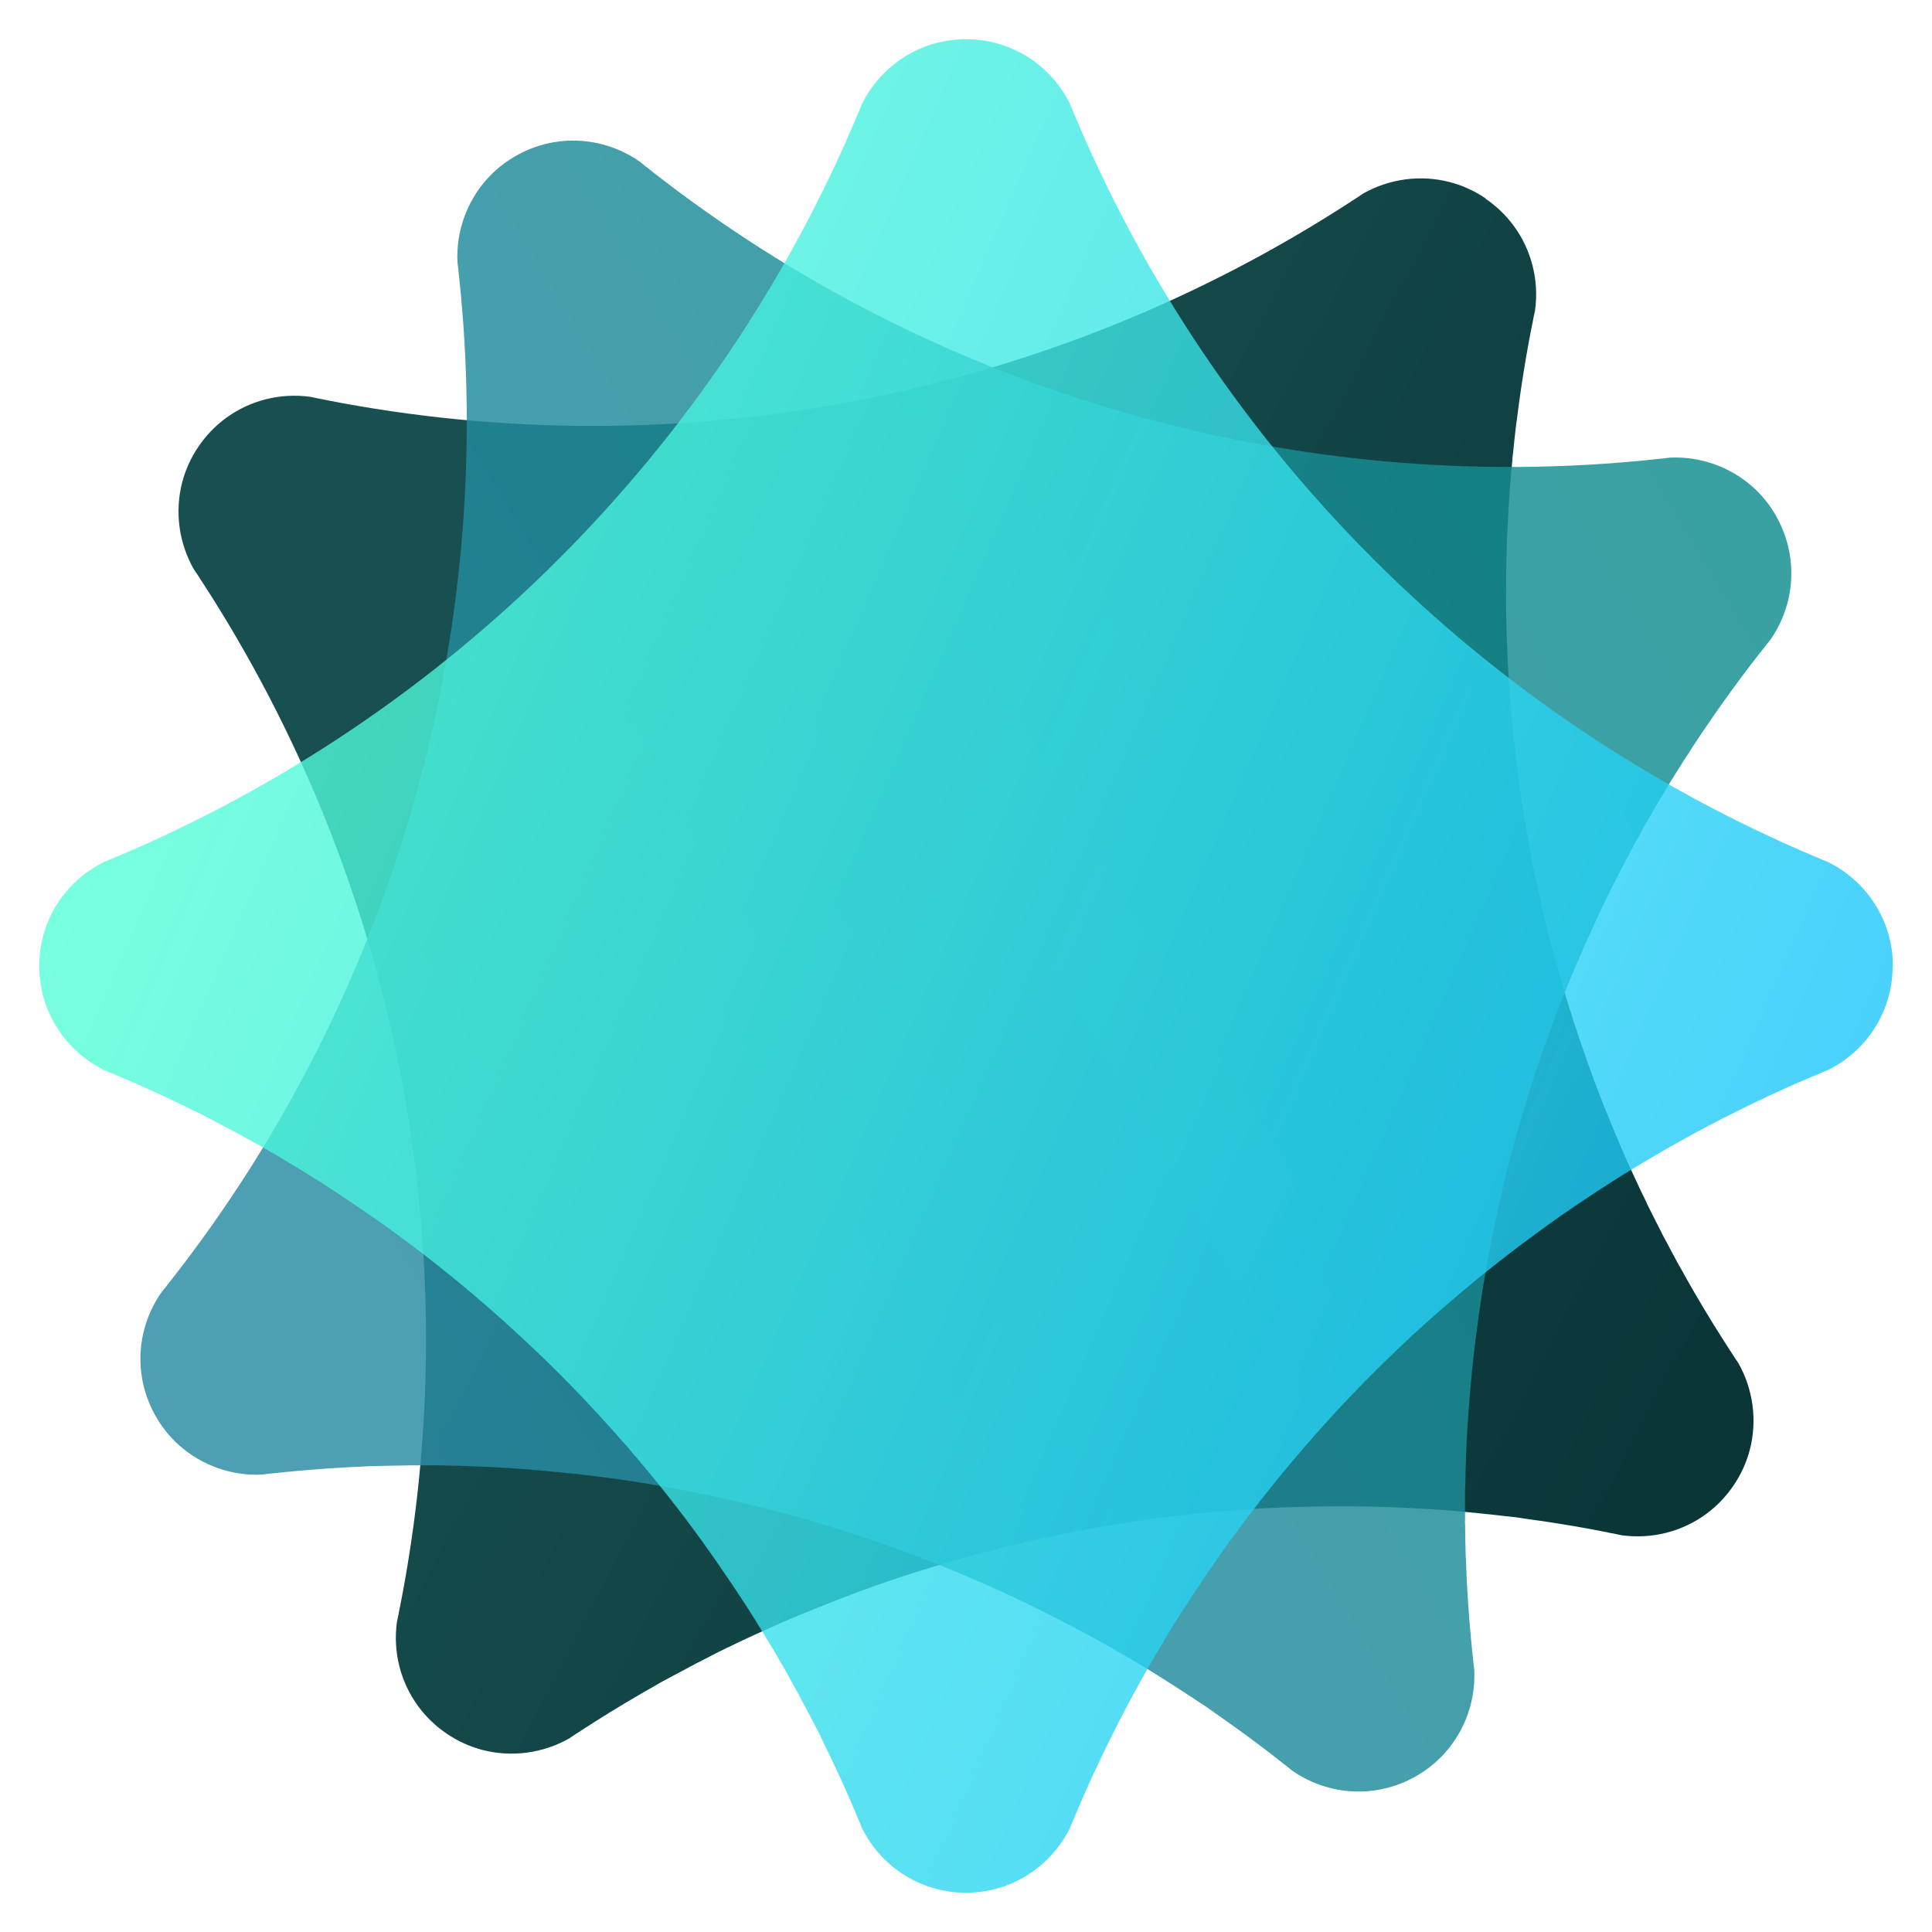 <?xml version="1.0" encoding="UTF-8"?><svg id="Layer_1" xmlns="http://www.w3.org/2000/svg" xmlns:xlink="http://www.w3.org/1999/xlink" viewBox="0 0 1024 1024"><defs><style>.cls-1{fill:url(#linear-gradient-2);}.cls-2{opacity:.83;}.cls-2,.cls-3{fill:none;}.cls-3{opacity:.79;}.cls-4{fill:url(#linear-gradient-3);}.cls-5{fill:url(#linear-gradient);}</style><linearGradient id="linear-gradient" x1="287.82" y1="334.12" x2="860.18" y2="788.28" gradientTransform="translate(-87.76 106.32) rotate(-10.93)" gradientUnits="userSpaceOnUse"><stop offset="0" stop-color="#185051"/><stop offset="1" stop-color="#0a3638"/></linearGradient><linearGradient id="linear-gradient-2" x1="122.33" y1="679.82" x2="970.77" y2="314.42" gradientTransform="translate(-63.72 72.87) rotate(-7.67)" gradientUnits="userSpaceOnUse"><stop offset="0" stop-color="#2b8ba5"/><stop offset="1" stop-color="#118e8e"/></linearGradient><linearGradient id="linear-gradient-3" x1="99.31" y1="331.93" x2="999.84" y2="724.9" gradientUnits="userSpaceOnUse"><stop offset="0" stop-color="#55ffd6"/><stop offset="1" stop-color="#15c1ff"/></linearGradient></defs><path class="cls-5" d="m787.18,105.18c5.93,4.01,10.94,8.88,15.02,14.36,9.6,12.99,13.59,29.11,11.41,44.97.02.11,0,.14-.06.3-.49,2.2-.96,4.46-1.35,6.73-.05.21-.1.36-.15.57-2.33,11.7-4.35,23.51-6.06,35.3-.73,5.1-1.47,10.23-2.06,15.32-.2,1.01-.34,2.06-.43,3.1-.57,4.72-1.07,9.49-1.53,14.2-.21,1.44-.38,2.89-.44,4.39-.48,4.88-.89,9.86-1.29,14.69-.09.84-.15,1.71-.12,2.64-.36,5.2-.76,10.37-.98,15.57-.31,5.33-.53,10.67-.63,16.05-.15,5.58-.23,11.21-.23,16.79-.11,7.09-.03,14.16.14,21.25.16,4.64.27,9.35.53,13.97.12,3.85.28,7.78.56,11.74.28,5.3.68,10.58,1.1,15.88-.04.41.04.79.09,1.21.45,5.89,1.02,11.91,1.68,17.85.09,1.06.24,2.12.36,3.21.45,4.41.98,8.93,1.6,13.45.37,3.12.76,6.29,1.28,9.41.68,5.42,1.55,10.84,2.47,16.33,1.1,6.57,2.27,13.23,3.53,19.77s2.65,13.16,4.08,19.66c1.19,5.44,2.43,10.81,3.79,16.08.71,3.11,1.48,6.21,2.32,9.21,1.09,4.46,2.3,8.81,3.52,13.08.27,1.09.55,2.09.86,3.11,1.63,5.78,3.29,11.44,5.08,17.19.14.43.21.81.37,1.15,1.56,5.11,3.18,10.13,4.89,15.15,1.21,3.78,2.53,7.49,3.85,11.11,1.47,4.39,3.12,8.8,4.71,13.16,2.51,6.66,5.06,13.21,7.78,19.78,2.08,5.18,4.25,10.37,6.47,15.5,2.1,4.95,4.29,9.83,6.56,14.66,2.14,4.74,4.41,9.43,6.71,14.09.31.88.71,1.63,1.09,2.41,2.18,4.34,4.41,8.81,6.67,13.15.62,1.42,1.32,2.71,2.04,3.91,2.18,4.19,4.42,8.43,6.71,12.61.45.88,1.01,1.83,1.55,2.72,2.47,4.54,5.04,9,7.61,13.46,5.98,10.3,12.27,20.48,18.76,30.5.12.18.23.3.35.47,1.2,1.96,2.46,3.91,3.76,5.74.05.13.12.18.16.25,7.89,13.89,10.16,30.37,6.14,45.99-1.72,6.57-4.56,12.96-8.6,18.92s-8.88,10.94-14.36,15.02c-12.99,9.6-29.11,13.59-44.97,11.41-.11.02-.14,0-.3-.06-2.2-.49-4.46-.96-6.73-1.35-.21-.05-.36-.1-.57-.15-11.7-2.33-23.51-4.35-35.3-6.06-2.55-.39-5.1-.73-7.67-1.08-3.86-.65-7.74-1.13-11.6-1.49-4.43-.51-8.95-1.04-13.35-1.44-1.33-.23-2.65-.31-4.09-.38-.02-.11-.16-.11-.3-.06-2.44-.27-4.88-.48-7.37-.69-2.44-.27-4.9-.45-7.32-.61-.72-.06-1.46-.17-2.22-.11-2.7-.25-5.45-.49-8.17-.56-2.64-.12-5.15-.29-7.8-.4-10.86-.61-21.9-.87-32.84-.87-2.37-.03-4.76-.02-7.17.02-18.97.02-37.93.8-56.91,2.38-5.89.45-11.91,1.02-17.85,1.68-1.32.11-2.69.23-4.12.51-3.93.3-7.9.81-11.89,1.41-.14,0-.41-.04-.61.06-3.12.37-6.29.76-9.41,1.28-24.1,3.37-48.18,8.05-71.84,13.87-3.11.71-6.21,1.48-9.21,2.32-.23-.01-.49.1-.59.17-3.94.96-7.82,1.97-11.56,3.11-1.43.28-2.75.67-4.01,1.06-5.78,1.63-11.55,3.31-17.19,5.08-18.18,5.56-36.1,11.92-53.71,18.97-2.22.88-4.48,1.75-6.67,2.65-10.15,4.07-20.28,8.44-30.16,13.03-2.38,1.11-4.68,2.18-7.09,3.28-2.49,1.14-4.96,2.33-7.37,3.56-.75.26-1.42.62-2.01.93-2.19,1.05-4.4,2.13-6.57,3.29-2.23,1.11-4.38,2.24-6.58,3.38-.14,0-.27.05-.25.16-1.31.59-2.51,1.17-3.65,1.87-3.91,2.04-7.94,4.18-11.86,6.31-3.45,1.78-6.84,3.68-10.21,5.7-2.26,1.29-4.53,2.53-6.72,3.86-10.3,5.98-20.48,12.27-30.5,18.76-.18.12-.3.23-.47.35-1.96,1.2-3.91,2.46-5.74,3.76-.13.05-.18.12-.25.16-13.89,7.89-30.37,10.16-45.99,6.14-6.57-1.72-12.96-4.56-18.92-8.6s-10.94-8.88-15.02-14.36c-9.6-12.99-13.59-29.11-11.41-44.97-.02-.11,0-.14.06-.3.49-2.2.96-4.46,1.35-6.73.05-.21.1-.36.15-.57,37.02-187.6-.82-383.54-104.98-543.86-.12-.18-.23-.3-.35-.47-1.2-1.96-2.46-3.91-3.76-5.74-.05-.13-.12-.18-.16-.25-7.89-13.89-10.16-30.37-6.14-45.99,1.72-6.57,4.56-12.96,8.6-18.92,4.03-5.96,8.88-10.94,14.36-15.02,12.99-9.6,29.11-13.59,44.97-11.41.11-.02.14,0,.3.06,2.2.49,4.46.96,6.73,1.35.21.05.36.1.57.15,187.6,37.02,383.54-.82,543.86-104.98.18-.12.3-.23.47-.35,1.96-1.2,3.91-2.46,5.74-3.76.13-.05.18-.12.25-.16,13.89-7.89,30.37-10.16,45.99-6.14,6.57,1.72,12.96,4.56,18.92,8.6l-.1.08Z"/><g class="cls-2"><path class="cls-1" d="m941.72,274.17c3.47,6.26,5.73,12.88,6.88,19.61,2.67,15.93-1.08,32.11-10.22,45.26-.03.11-.07.13-.18.24-1.43,1.74-2.88,3.54-4.25,5.38-.13.17-.25.28-.39.44-7.38,9.37-14.54,18.99-21.41,28.71-2.96,4.21-5.95,8.45-8.78,12.73-.64.81-1.24,1.68-1.79,2.57-2.65,3.95-5.26,7.97-7.8,11.96-.84,1.19-1.65,2.41-2.38,3.71-2.64,4.13-5.26,8.38-7.82,12.51-.47.71-.91,1.45-1.3,2.3-2.68,4.47-5.38,8.9-7.94,13.43-2.69,4.61-5.31,9.27-7.84,14.01-2.66,4.91-5.29,9.89-7.82,14.86-3.31,6.26-6.45,12.61-9.51,19.01-1.97,4.21-4,8.45-5.86,12.69-1.64,3.49-3.28,7.06-4.83,10.72-2.15,4.85-4.2,9.74-6.22,14.65-.22.35-.32.72-.47,1.12-2.27,5.46-4.49,11.08-6.6,16.67-.4.99-.75,2-1.13,3.02-1.6,4.14-3.17,8.4-4.67,12.71-1.08,2.95-2.18,5.95-3.13,8.97-1.86,5.14-3.53,10.36-5.2,15.67-2,6.35-3.98,12.83-5.82,19.22-1.84,6.4-3.6,12.93-5.28,19.38-1.4,5.39-2.74,10.74-3.91,16.05-.77,3.1-1.49,6.21-2.11,9.26-1.05,4.47-1.95,8.9-2.79,13.25-.26,1.09-.46,2.11-.65,3.16-1.17,5.89-2.25,11.69-3.26,17.63-.07.45-.18.82-.2,1.19-.93,5.26-1.76,10.47-2.51,15.72-.63,3.92-1.14,7.82-1.6,11.65-.68,4.58-1.21,9.26-1.77,13.87-.78,7.08-1.48,14.07-2.04,21.15-.49,5.56-.91,11.17-1.26,16.75-.38,5.36-.63,10.7-.8,16.04-.24,5.2-.34,10.41-.41,15.6-.12.93-.1,1.77-.12,2.64-.03,4.85-.07,9.85-.02,14.75-.09,1.54-.05,3.01.04,4.41.04,4.73.12,9.52.26,14.28,0,.99.07,2.09.15,3.13.15,5.16.41,10.3.68,15.45.66,11.89,1.65,23.81,2.89,35.7.03.21.07.37.1.58.18,2.29.42,4.6.75,6.82-.01.14.03.21.03.3.74,15.96-4.71,31.68-15.38,43.77-4.51,5.08-9.94,9.48-16.24,12.97-6.3,3.49-12.88,5.73-19.61,6.88-15.93,2.67-32.11-1.08-45.26-10.22-.11-.03-.13-.07-.24-.18-1.74-1.43-3.54-2.88-5.38-4.25-.16-.13-.28-.25-.44-.39-9.37-7.38-18.99-14.54-28.71-21.41-2.1-1.51-4.21-2.96-6.35-4.44-3.14-2.33-6.39-4.51-9.66-6.59-3.71-2.46-7.5-4.98-11.25-7.34-1.08-.8-2.22-1.48-3.47-2.19.03-.11-.1-.17-.24-.18-2.06-1.35-4.13-2.64-6.26-3.95-2.06-1.35-4.16-2.62-6.25-3.86-.62-.38-1.22-.82-1.92-1.11-2.29-1.44-4.64-2.9-7.03-4.2-2.3-1.3-4.46-2.59-6.77-3.9-9.4-5.47-19.13-10.71-28.88-15.66-2.1-1.1-4.23-2.18-6.4-3.24-16.91-8.59-34.17-16.49-51.8-23.68-5.46-2.27-11.08-4.49-16.67-6.6-1.22-.5-2.5-1.01-3.9-1.41-3.64-1.51-7.41-2.86-11.24-4.13-.13-.07-.35-.22-.58-.22-2.95-1.08-5.95-2.18-8.97-3.13-23.01-7.92-46.59-14.67-70.32-20.21-3.1-.77-6.21-1.49-9.26-2.11-.2-.12-.48-.14-.61-.12-3.95-.93-7.87-1.8-11.72-2.47-1.4-.4-2.75-.65-4.06-.87-5.89-1.17-11.8-2.29-17.63-3.26-18.73-3.29-37.58-5.74-56.47-7.44-2.38-.22-4.78-.47-7.14-.66-10.89-.98-21.9-1.67-32.79-2.06-2.62-.08-5.16-.17-7.8-.29-2.73-.12-5.48-.18-8.19-.17-.78-.11-1.54-.09-2.22-.08-2.43-.06-4.89-.1-7.35-.05-2.5-.02-4.92.01-7.4.03-.13-.07-.27-.08-.3.03-1.44-.06-2.77-.1-4.11.01-4.41.04-8.97.13-13.43.24-3.88.02-7.76.18-11.68.45-2.6.13-5.18.2-7.74.39-11.89.66-23.81,1.65-35.7,2.89-.21.03-.37.07-.58.1-2.29.18-4.6.42-6.82.75-.14-.01-.21.03-.3.03-15.96.74-31.68-4.71-43.77-15.38-5.08-4.51-9.48-9.94-12.97-16.24-3.49-6.3-5.73-12.88-6.88-19.61-2.67-15.93,1.08-32.11,10.22-45.26.03-.11.07-.13.18-.24,1.43-1.74,2.88-3.54,4.25-5.38.13-.16.25-.28.39-.44,118.06-150.42,173.17-342.22,153.03-532.34-.03-.21-.07-.37-.1-.58-.18-2.29-.42-4.6-.75-6.82.01-.14-.03-.21-.03-.3-.74-15.96,4.71-31.68,15.38-43.77,4.51-5.08,9.94-9.48,16.24-12.97s12.88-5.73,19.61-6.88c15.93-2.67,32.11,1.08,45.26,10.22.11.03.13.07.24.18,1.74,1.43,3.54,2.88,5.38,4.25.17.13.28.25.44.39,150.42,118.06,342.22,173.17,532.34,153.03.21-.03.37-.07.58-.1,2.29-.18,4.6-.42,6.82-.75.14.01.21-.03.3-.03,15.96-.74,31.68,4.71,43.77,15.38,5.08,4.51,9.48,9.94,12.97,16.24l-.12.02Z"/></g><g class="cls-3"><path class="cls-4" d="m1003.15,512c0,7.16-1.23,14.04-3.48,20.49-5.38,15.23-16.49,27.57-30.85,34.65-.08.08-.12.08-.28.12-2.1.83-4.23,1.7-6.33,2.65-.2.08-.36.12-.55.2-11,4.63-21.91,9.57-32.63,14.75-4.63,2.25-9.3,4.51-13.84,6.88-.95.4-1.9.87-2.81,1.38-4.23,2.18-8.46,4.43-12.62,6.68-1.31.63-2.61,1.31-3.88,2.1-4.31,2.33-8.66,4.79-12.89,7.16-.75.4-1.5.83-2.25,1.38-4.51,2.61-9.02,5.18-13.45,7.91-4.59,2.73-9.14,5.54-13.65,8.46-4.71,3.01-9.41,6.09-14.04,9.22-5.93,3.88-11.75,7.91-17.52,12.02-3.76,2.73-7.59,5.46-11.27,8.27-3.12,2.25-6.29,4.59-9.41,7.04-4.23,3.2-8.39,6.49-12.54,9.81-.36.2-.63.47-.95.75-4.63,3.68-9.3,7.52-13.84,11.39-.83.67-1.62,1.38-2.45,2.1-3.4,2.85-6.84,5.81-10.24,8.86-2.37,2.06-4.79,4.15-7.08,6.33-4.11,3.6-8.11,7.36-12.14,11.19-4.83,4.59-9.69,9.3-14.4,14-4.71,4.71-9.41,9.57-14,14.4-3.84,4.03-7.59,8.07-11.19,12.14-2.18,2.33-4.31,4.71-6.33,7.08-3.09,3.4-6.01,6.84-8.86,10.24-.75.83-1.42,1.62-2.1,2.45-3.88,4.59-7.63,9.14-11.39,13.84-.28.36-.55.63-.75.95-3.36,4.15-6.61,8.31-9.81,12.54-2.45,3.12-4.79,6.29-7.04,9.41-2.81,3.68-5.54,7.52-8.27,11.27-4.11,5.81-8.11,11.59-12.02,17.52-3.12,4.63-6.21,9.33-9.22,14.04-2.93,4.51-5.74,9.06-8.46,13.65-2.73,4.43-5.34,8.94-7.91,13.45-.55.75-.95,1.5-1.38,2.25-2.37,4.23-4.83,8.58-7.16,12.89-.83,1.31-1.5,2.61-2.1,3.88-2.25,4.15-4.51,8.39-6.68,12.62-.47.87-.95,1.86-1.38,2.81-2.37,4.59-4.63,9.22-6.88,13.84-5.18,10.72-10.09,21.64-14.75,32.63-.08.2-.12.36-.2.55-.95,2.1-1.86,4.23-2.65,6.33-.08.12-.08.2-.12.28-7.08,14.32-19.46,25.43-34.65,30.85-6.41,2.25-13.29,3.48-20.49,3.48s-14.04-1.23-20.49-3.48c-15.23-5.38-27.57-16.49-34.65-30.85-.08-.08-.08-.12-.12-.28-.83-2.1-1.7-4.23-2.65-6.33-.08-.2-.12-.36-.2-.55-4.63-11-9.57-21.91-14.75-32.63-1.11-2.33-2.25-4.63-3.4-6.96-1.62-3.56-3.4-7.04-5.26-10.44-2.06-3.96-4.15-7.99-6.29-11.87-.55-1.23-1.23-2.37-1.98-3.6.08-.08,0-.2-.12-.28-1.15-2.18-2.33-4.31-3.56-6.49-1.15-2.18-2.37-4.31-3.6-6.41-.36-.63-.67-1.31-1.15-1.9-1.31-2.37-2.65-4.79-4.11-7.08-1.38-2.25-2.65-4.43-4.03-6.68-5.58-9.33-11.55-18.63-17.68-27.69-1.31-1.98-2.65-3.96-4.03-5.93-10.64-15.7-21.91-30.97-33.86-45.8-3.68-4.63-7.52-9.3-11.39-13.84-.83-1.03-1.7-2.1-2.73-3.12-2.45-3.09-5.1-6.09-7.83-9.06-.08-.12-.2-.36-.4-.47-2.06-2.37-4.15-4.79-6.33-7.08-16.3-18.08-33.66-35.4-51.74-51.74-2.33-2.18-4.71-4.31-7.08-6.33-.12-.2-.36-.36-.47-.4-3.01-2.73-6.01-5.38-9.06-7.83-1.03-1.03-2.1-1.9-3.12-2.73-4.59-3.88-9.22-7.71-13.84-11.39-14.79-11.95-30.1-23.22-45.8-33.86-1.98-1.34-3.96-2.73-5.93-4.03-9.06-6.13-18.35-12.06-27.69-17.68-2.25-1.34-4.43-2.65-6.68-4.03-2.33-1.42-4.71-2.81-7.08-4.11-.63-.47-1.31-.83-1.9-1.15-2.1-1.23-4.23-2.45-6.41-3.6-2.18-1.23-4.31-2.37-6.49-3.56-.08-.12-.2-.2-.28-.12-1.23-.75-2.37-1.42-3.6-1.98-3.88-2.1-7.91-4.23-11.87-6.29-3.4-1.86-6.88-3.6-10.44-5.26-2.33-1.15-4.63-2.33-6.96-3.4-10.72-5.18-21.64-10.09-32.63-14.75-.2-.08-.36-.12-.55-.2-2.1-.95-4.23-1.86-6.33-2.65-.12-.08-.2-.08-.28-.12-14.32-7.08-25.43-19.46-30.85-34.65-2.25-6.41-3.48-13.29-3.48-20.49s1.23-14.04,3.48-20.49c5.38-15.23,16.49-27.57,30.85-34.65.08-.08.12-.08.28-.12,2.1-.83,4.23-1.7,6.33-2.65.2-.08.36-.12.55-.2C238.36,379.49,379.45,238.36,453.89,62.27c.08-.2.12-.36.2-.55.95-2.1,1.86-4.23,2.65-6.33.08-.12.08-.2.12-.28,7.08-14.32,19.46-25.43,34.65-30.85,6.41-2.25,13.29-3.48,20.49-3.48s14.04,1.23,20.49,3.48c15.23,5.38,27.57,16.49,34.65,30.85.08.08.08.12.12.28.83,2.1,1.7,4.23,2.65,6.33.08.2.12.36.2.55,74.44,176.14,215.57,317.23,391.67,391.67.2.08.36.12.55.2,2.1.95,4.23,1.86,6.33,2.65.12.08.2.08.28.12,14.32,7.08,25.43,19.46,30.85,34.65,2.25,6.41,3.48,13.29,3.48,20.49l-.12-.04Z"/></g></svg>